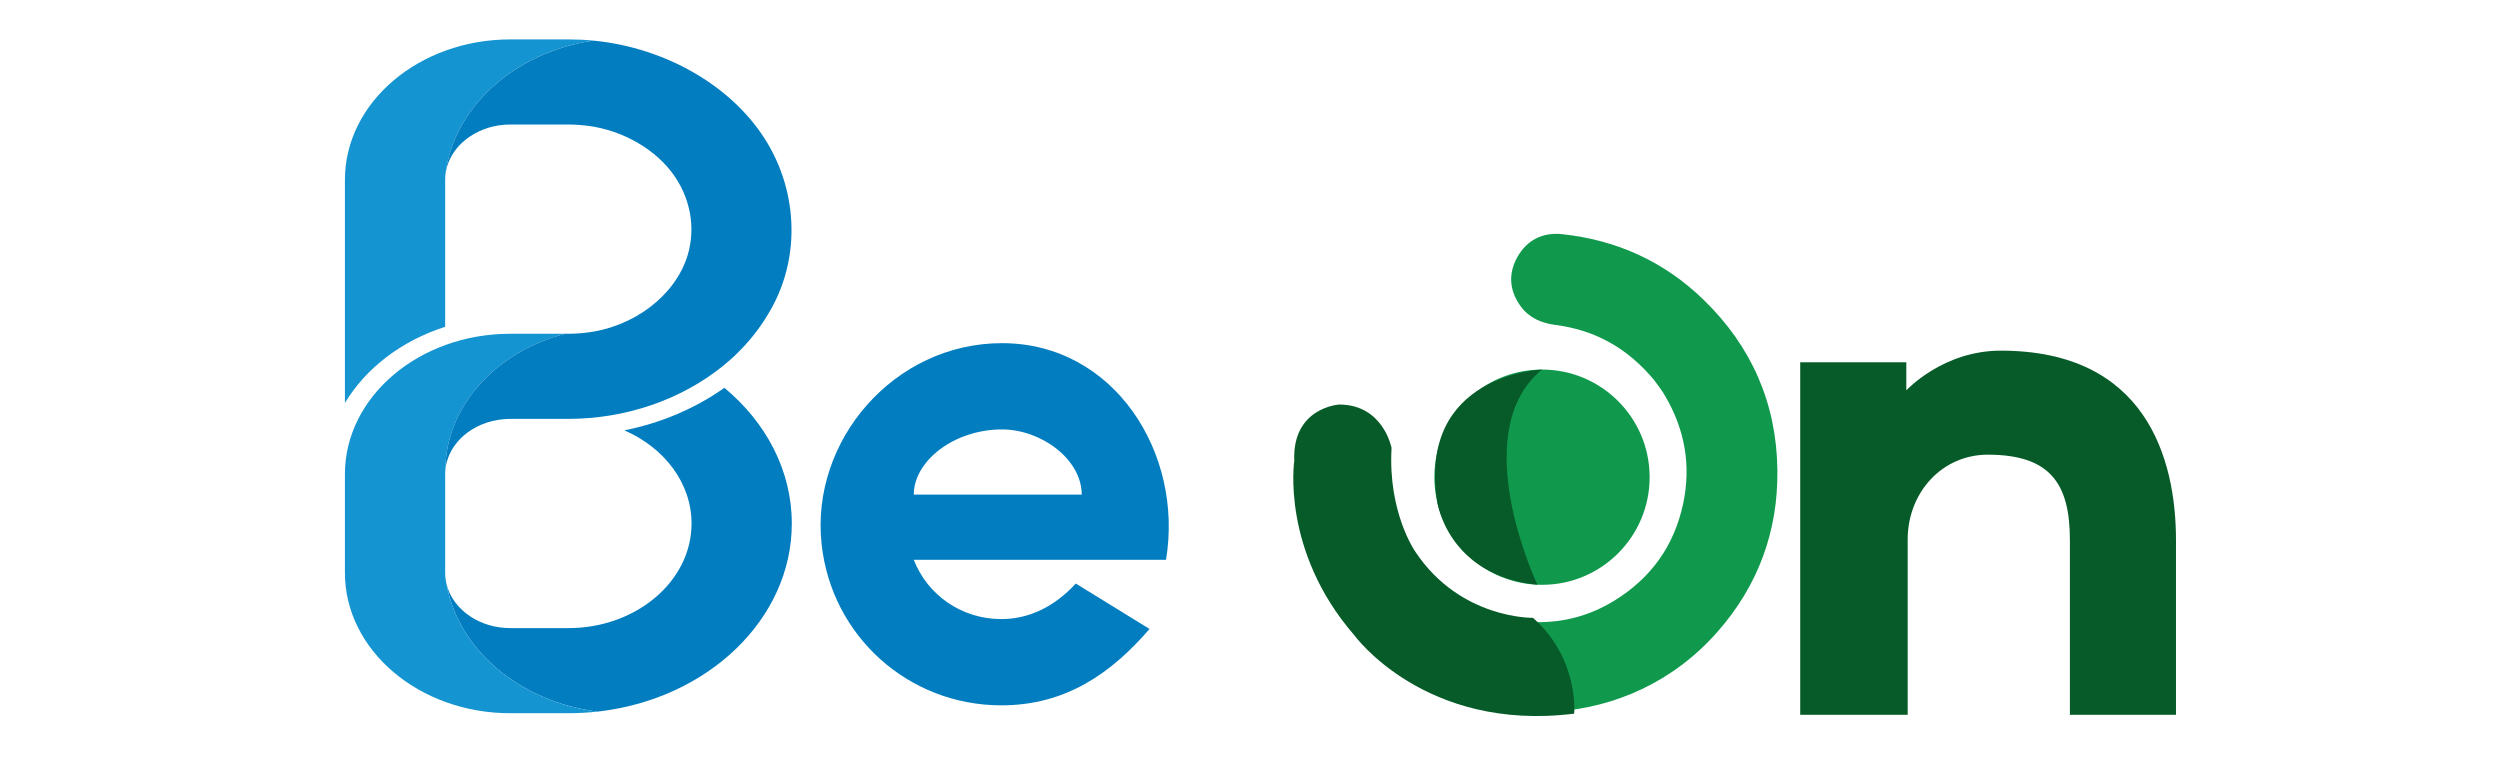 <svg width="210" height="65" viewBox="0 0 210 65" fill="none" xmlns="http://www.w3.org/2000/svg">
<g clip-path="url(#clip0_3_6155)">
<g clip-path="url(#clip1_3_6155)">
<path d="M49.851 3.41C43.216 4.375 38.059 9.012 37.394 14.77V27.45C33.735 28.618 30.729 30.921 28.973 33.852V15.106C28.973 8.604 35.204 3.31 42.867 3.31H47.742C48.454 3.31 49.161 3.342 49.851 3.41Z" fill="#1494D1"/>
<path d="M66.511 43.976C66.511 52.019 59.456 58.688 50.323 59.76C50.284 59.766 50.246 59.771 50.206 59.775H50.202C43.667 58.955 38.496 54.592 37.503 49.05C37.775 50.17 38.521 51.146 39.556 51.813V51.815C40.476 52.409 41.624 52.761 42.867 52.761H47.742C53.447 52.761 58.09 48.819 58.09 43.976C58.09 40.565 55.792 37.604 52.446 36.149C55.587 35.522 58.449 34.277 60.848 32.576C64.338 35.471 66.511 39.514 66.511 43.976Z" fill="#017DC0"/>
<path d="M50.201 59.775C50.003 59.796 49.801 59.818 49.599 59.832C49.401 59.85 49.203 59.864 49.001 59.875C48.77 59.889 48.538 59.896 48.302 59.903C48.117 59.907 47.927 59.911 47.742 59.911H42.867C35.204 59.911 28.973 54.617 28.973 48.114V39.832C28.973 33.326 35.204 28.036 42.867 28.036H47.481C41.646 29.541 37.402 34.145 37.402 39.589C37.398 39.671 37.394 39.75 37.394 39.832V48.114C37.394 48.264 37.402 48.415 37.419 48.561C37.427 48.615 37.435 48.672 37.444 48.726C37.453 48.776 37.461 48.829 37.469 48.883C37.478 48.94 37.49 48.997 37.503 49.051C38.497 54.592 43.667 58.956 50.201 59.775Z" fill="#1494D1"/>
<path d="M66.486 19.249C66.501 21.705 65.868 24.159 64.554 26.331C64.512 26.406 64.464 26.481 64.418 26.556C63.729 27.689 62.886 28.739 61.906 29.694C61.816 29.784 61.724 29.874 61.631 29.959C61.531 30.051 61.426 30.149 61.323 30.238C57.998 33.178 53.408 34.983 48.605 35.167C48.319 35.177 48.033 35.186 47.742 35.186H42.867C42.762 35.186 42.653 35.188 42.546 35.196C42.466 35.196 42.387 35.202 42.307 35.211C41.035 35.315 39.814 35.824 38.932 36.605C38.926 36.612 38.919 36.616 38.913 36.622C38.762 36.758 38.616 36.901 38.484 37.054C38.442 37.097 38.4 37.143 38.366 37.193C38.025 37.608 37.769 38.069 37.604 38.563C37.541 38.745 37.49 38.934 37.457 39.124C37.432 39.278 37.411 39.43 37.402 39.589C37.402 34.145 41.645 29.54 47.48 28.035H47.742C47.914 28.035 48.088 28.032 48.26 28.024C48.273 28.024 48.289 28.024 48.306 28.022C48.472 28.014 48.635 28.003 48.798 27.989C48.93 27.978 49.06 27.964 49.186 27.949C53.232 27.503 56.697 24.834 57.741 21.505C58.487 19.126 57.984 16.487 56.394 14.429C54.726 12.267 51.824 10.726 48.773 10.505C48.61 10.489 48.446 10.478 48.281 10.47H48.256C48.088 10.463 47.914 10.459 47.742 10.459H42.867C41.583 10.459 40.405 10.836 39.471 11.468C38.205 12.319 37.394 13.635 37.394 15.106V14.771C38.058 9.012 43.217 4.376 49.857 3.41C49.899 3.415 49.938 3.419 49.98 3.425C55.893 4.038 61.341 7.155 64.203 11.598C65.694 13.91 66.471 16.581 66.486 19.249Z" fill="#017DC0"/>
<path d="M139.058 31.848C136.812 29.144 134.058 27.597 130.693 27.163C129.534 27.013 128.52 26.595 127.82 25.614C126.923 24.357 126.829 23.001 127.571 21.672C128.351 20.275 129.622 19.635 131.219 19.806C135.763 20.293 139.72 22.088 143.006 25.277C147.009 29.163 149.101 33.917 149.165 39.495C149.225 44.607 147.555 49.129 144.171 52.979C136.76 61.411 124.532 61.424 116.961 55.594C111.187 51.149 108.678 45.156 109.183 37.903C109.298 36.265 110.451 34.967 111.974 34.618C113.59 34.248 115.145 34.89 116.018 36.323C116.358 36.882 116.532 37.508 116.512 38.173C116.476 39.41 116.424 40.644 116.643 41.876C117.064 44.243 118.056 46.328 119.656 48.122C122.152 50.92 125.296 52.324 129.025 52.394C131.408 52.439 133.633 51.827 135.671 50.573C138.788 48.658 140.757 45.913 141.517 42.339C142.204 39.105 141.668 36.05 139.991 33.198C139.881 33.012 139.77 32.827 139.646 32.651C139.43 32.344 139.204 32.046 139.058 31.848Z" fill="#10994D" stroke="#10994D" stroke-width="0.272" stroke-miterlimit="10"/>
<path d="M129.528 49.125C134.521 49.125 138.569 45.078 138.569 40.084C138.569 35.091 134.521 31.043 129.528 31.043C124.535 31.043 120.487 35.091 120.487 40.084C120.487 45.078 124.535 49.125 129.528 49.125Z" fill="#10994D"/>
<path d="M129.143 49.118C129.143 49.118 123.074 36.341 129.528 31.043C129.528 31.043 119.05 31.406 120.726 42.155C120.726 42.155 121.592 48.352 129.143 49.118Z" fill="#065B28"/>
<path d="M132.231 59.946C132.231 59.946 132.671 55.356 128.774 51.899C128.774 51.899 122.675 52.024 118.903 46.366C118.903 46.366 116.577 43.097 116.891 37.627C116.891 37.627 116.2 33.981 112.49 33.981C112.49 33.981 108.53 34.22 108.718 38.721C108.718 38.721 107.586 46.24 113.748 53.344C113.748 53.344 119.657 61.518 132.231 59.946Z" fill="#065B28"/>
<path d="M96.561 52.832C93.408 56.483 89.591 59.249 84.115 59.249C76.316 59.249 69.844 53.441 69.014 45.697C68.073 37.012 75.099 28.825 84.17 28.825C93.629 28.825 99.438 38.118 97.944 47.024H76.758C77.92 50.011 80.796 52.003 84.115 52.003C86.438 52.003 88.596 50.952 90.366 49.016L96.561 52.832ZM76.758 41.548H90.864C90.864 38.561 87.434 36.072 84.17 36.072C80.132 36.072 76.758 38.727 76.758 41.548Z" fill="#017DC0"/>
<path d="M182.783 45.38C182.783 48.255 182.783 60.041 182.783 60.041H173.871C173.871 53.659 173.871 48.312 173.871 45.38C173.871 40.665 172.261 38.193 166.972 38.193C163.177 38.193 160.303 41.298 160.245 45.208C160.245 48.887 160.245 60.041 160.245 60.041H151.218V30.431H160.13V32.789C160.187 32.731 163.235 29.454 168.064 29.454C180.196 29.454 182.783 38.423 182.783 45.38Z" fill="#065B28"/>
</g>
</g>
<defs>
<clipPath id="clip0_3_6155">
<rect width="209" height="64" fill="white" transform="translate(0.5 0.5)"/>
</clipPath>
<clipPath id="clip1_3_6155">
<rect width="208" height="64" fill="white" transform="translate(0.5 0.5)"/>
</clipPath>
</defs>
</svg>
